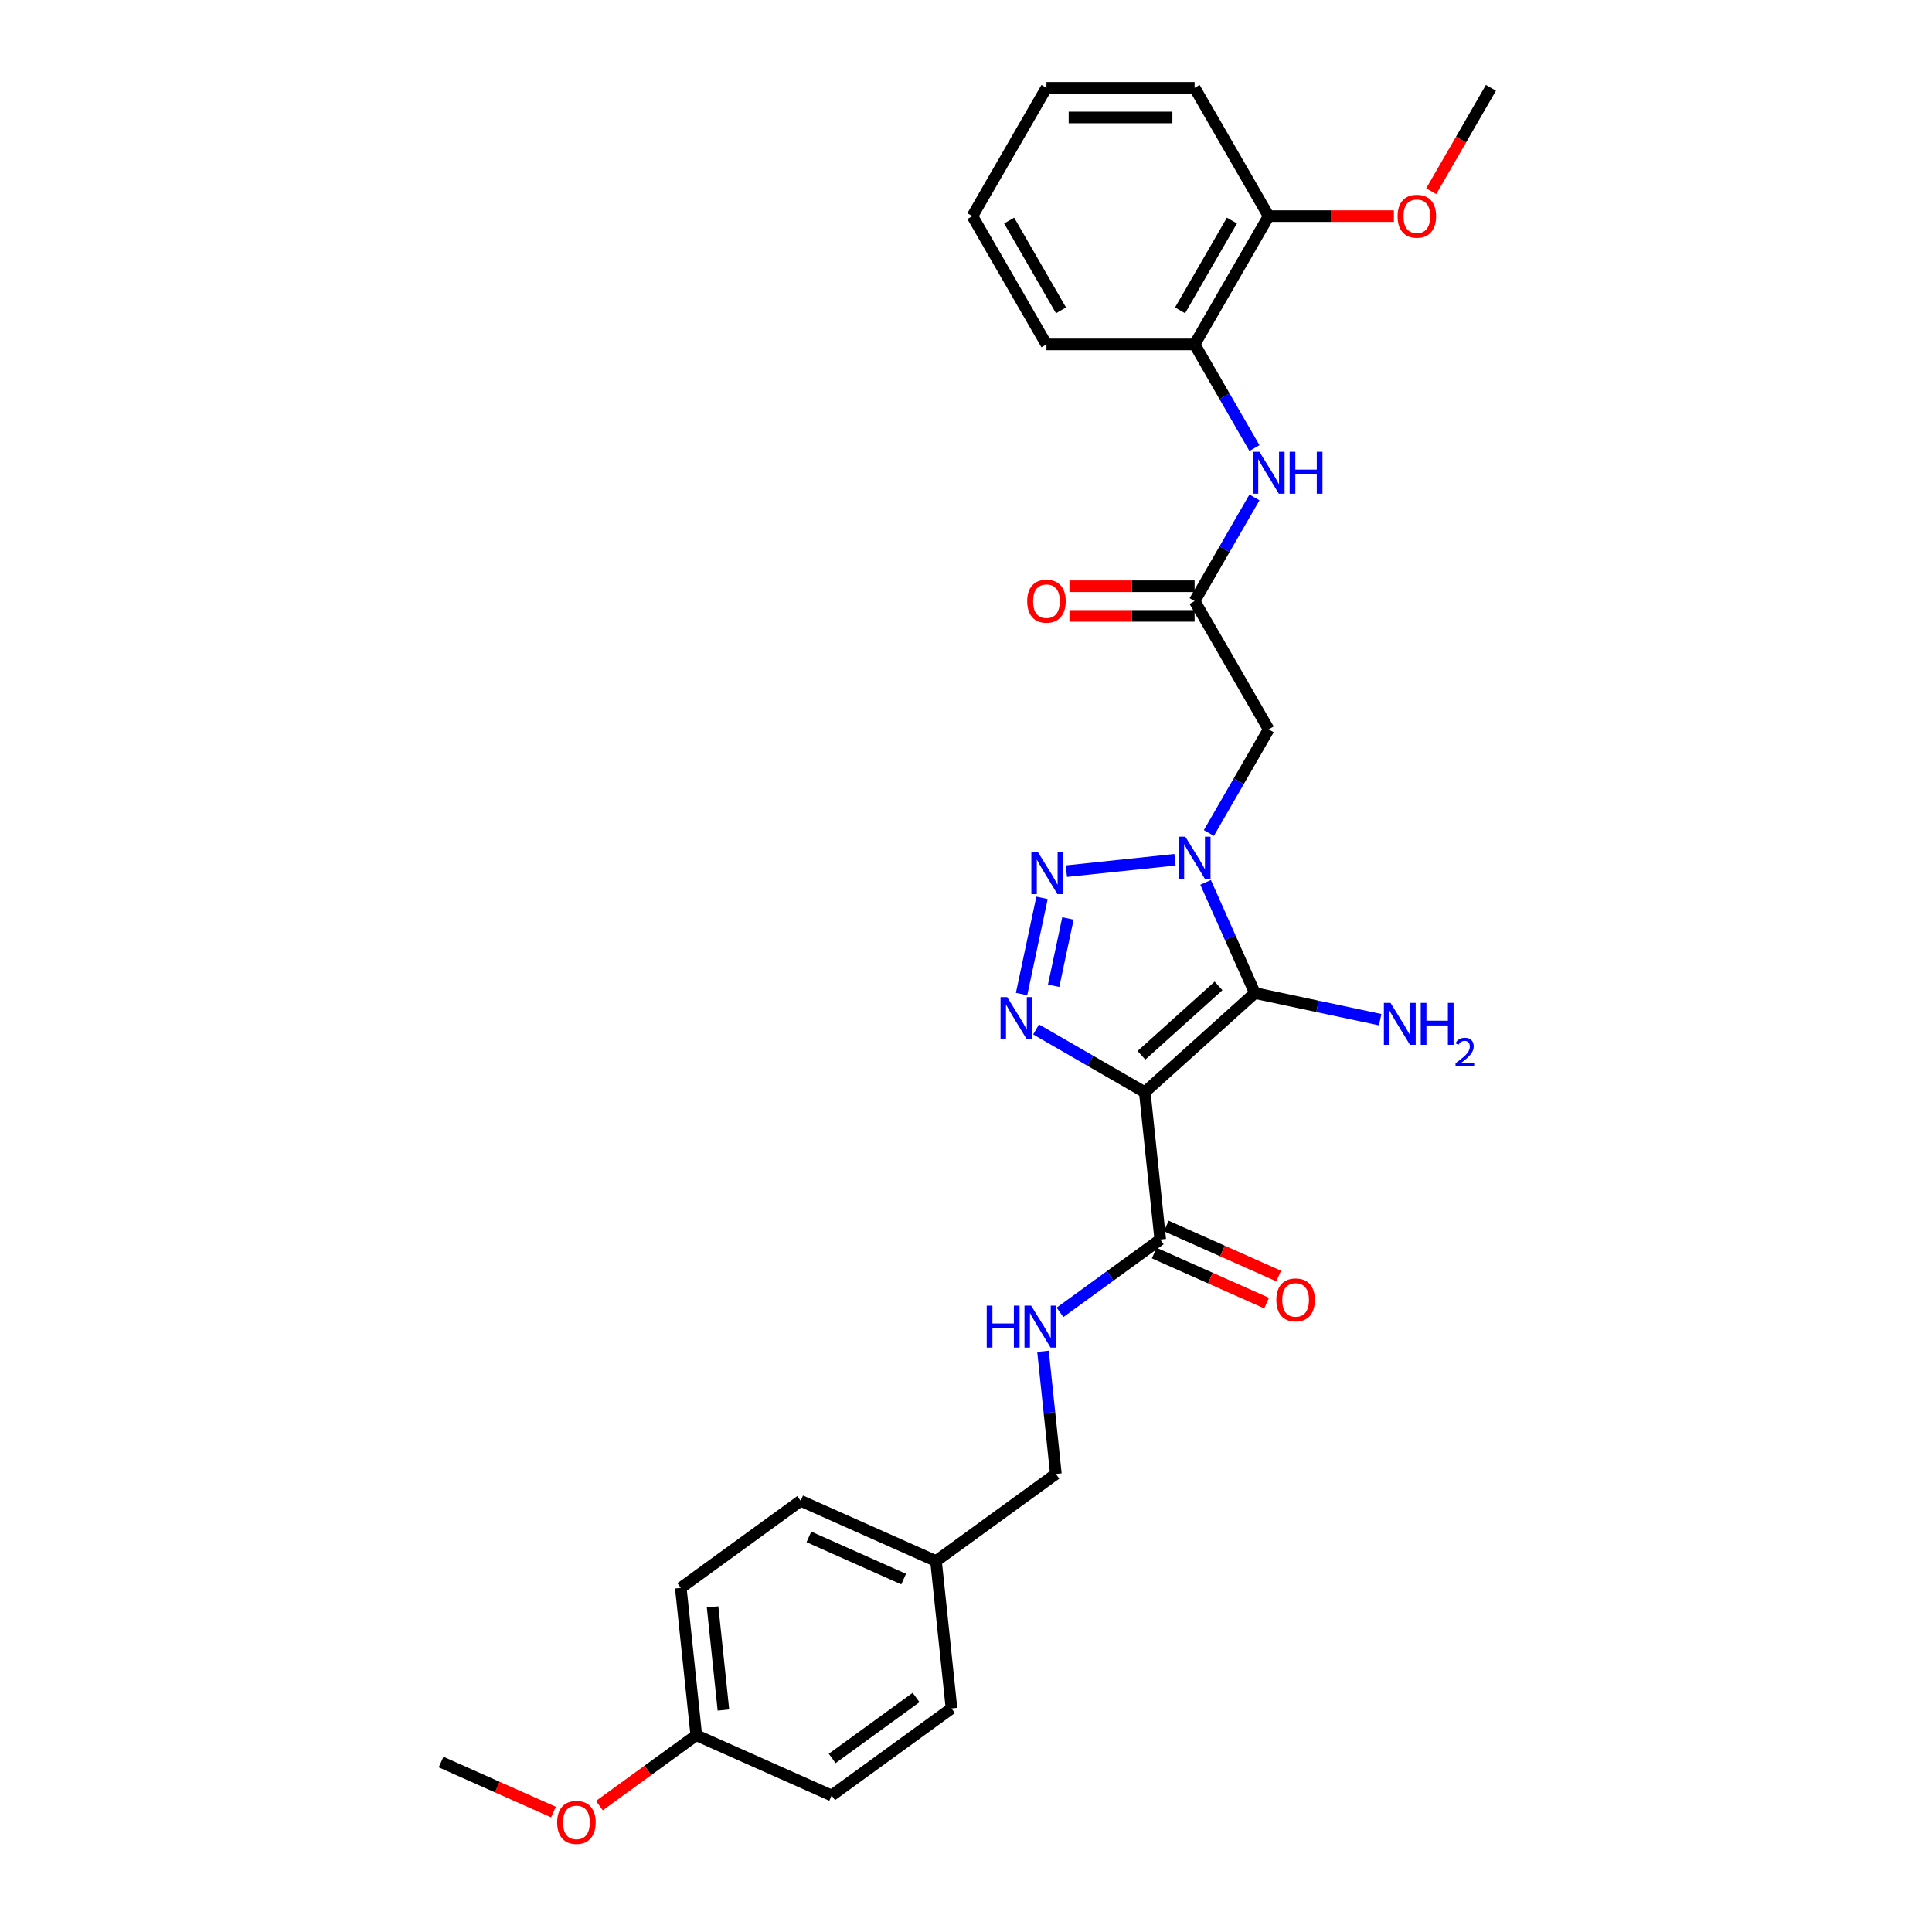 <?xml version='1.0' encoding='iso-8859-1'?>
<svg version='1.1' baseProfile='full'
              xmlns='http://www.w3.org/2000/svg'
                      xmlns:rdkit='http://www.rdkit.org/xml'
                      xmlns:xlink='http://www.w3.org/1999/xlink'
                  xml:space='preserve'
width='1000px' height='1000px' viewBox='0 0 1000 1000'>
<!-- END OF HEADER -->
<rect style='opacity:1.0;fill:#FFFFFF;stroke:none' width='1000' height='1000' x='0' y='0'> </rect>
<path class='bond-1' d='M 592.53,565.31 L 649.521,513.995' style='fill:none;fill-rule:evenodd;stroke:#000000;stroke-width:6px;stroke-linecap:butt;stroke-linejoin:miter;stroke-opacity:1' />
<path class='bond-1' d='M 590.816,546.215 L 630.709,510.295' style='fill:none;fill-rule:evenodd;stroke:#000000;stroke-width:6px;stroke-linecap:butt;stroke-linejoin:miter;stroke-opacity:1' />
<path class='bond-3' d='M 592.53,565.31 L 564.4,549.069' style='fill:none;fill-rule:evenodd;stroke:#000000;stroke-width:6px;stroke-linecap:butt;stroke-linejoin:miter;stroke-opacity:1' />
<path class='bond-3' d='M 564.4,549.069 L 536.27,532.828' style='fill:none;fill-rule:evenodd;stroke:#0000FF;stroke-width:6px;stroke-linecap:butt;stroke-linejoin:miter;stroke-opacity:1' />
<path class='bond-5' d='M 592.53,565.31 L 600.547,641.578' style='fill:none;fill-rule:evenodd;stroke:#000000;stroke-width:6px;stroke-linecap:butt;stroke-linejoin:miter;stroke-opacity:1' />
<path class='bond-0' d='M 624.017,456.714 L 636.769,485.355' style='fill:none;fill-rule:evenodd;stroke:#0000FF;stroke-width:6px;stroke-linecap:butt;stroke-linejoin:miter;stroke-opacity:1' />
<path class='bond-0' d='M 636.769,485.355 L 649.521,513.995' style='fill:none;fill-rule:evenodd;stroke:#000000;stroke-width:6px;stroke-linecap:butt;stroke-linejoin:miter;stroke-opacity:1' />
<path class='bond-4' d='M 625.705,431.161 L 641.189,404.342' style='fill:none;fill-rule:evenodd;stroke:#0000FF;stroke-width:6px;stroke-linecap:butt;stroke-linejoin:miter;stroke-opacity:1' />
<path class='bond-4' d='M 641.189,404.342 L 656.673,377.524' style='fill:none;fill-rule:evenodd;stroke:#000000;stroke-width:6px;stroke-linecap:butt;stroke-linejoin:miter;stroke-opacity:1' />
<path class='bond-29' d='M 608.175,445.005 L 551.959,450.913' style='fill:none;fill-rule:evenodd;stroke:#0000FF;stroke-width:6px;stroke-linecap:butt;stroke-linejoin:miter;stroke-opacity:1' />
<path class='bond-10' d='M 649.521,513.995 L 681.95,520.889' style='fill:none;fill-rule:evenodd;stroke:#000000;stroke-width:6px;stroke-linecap:butt;stroke-linejoin:miter;stroke-opacity:1' />
<path class='bond-10' d='M 681.95,520.889 L 714.38,527.782' style='fill:none;fill-rule:evenodd;stroke:#0000FF;stroke-width:6px;stroke-linecap:butt;stroke-linejoin:miter;stroke-opacity:1' />
<path class='bond-2' d='M 539.345,464.73 L 528.763,514.516' style='fill:none;fill-rule:evenodd;stroke:#0000FF;stroke-width:6px;stroke-linecap:butt;stroke-linejoin:miter;stroke-opacity:1' />
<path class='bond-2' d='M 552.76,475.387 L 545.353,510.237' style='fill:none;fill-rule:evenodd;stroke:#0000FF;stroke-width:6px;stroke-linecap:butt;stroke-linejoin:miter;stroke-opacity:1' />
<path class='bond-6' d='M 656.673,377.524 L 618.329,311.11' style='fill:none;fill-rule:evenodd;stroke:#000000;stroke-width:6px;stroke-linecap:butt;stroke-linejoin:miter;stroke-opacity:1' />
<path class='bond-8' d='M 600.547,641.578 L 574.602,660.427' style='fill:none;fill-rule:evenodd;stroke:#000000;stroke-width:6px;stroke-linecap:butt;stroke-linejoin:miter;stroke-opacity:1' />
<path class='bond-8' d='M 574.602,660.427 L 548.658,679.277' style='fill:none;fill-rule:evenodd;stroke:#0000FF;stroke-width:6px;stroke-linecap:butt;stroke-linejoin:miter;stroke-opacity:1' />
<path class='bond-11' d='M 597.427,648.584 L 626.513,661.533' style='fill:none;fill-rule:evenodd;stroke:#000000;stroke-width:6px;stroke-linecap:butt;stroke-linejoin:miter;stroke-opacity:1' />
<path class='bond-11' d='M 626.513,661.533 L 655.599,674.483' style='fill:none;fill-rule:evenodd;stroke:#FF0000;stroke-width:6px;stroke-linecap:butt;stroke-linejoin:miter;stroke-opacity:1' />
<path class='bond-11' d='M 603.666,634.572 L 632.751,647.522' style='fill:none;fill-rule:evenodd;stroke:#000000;stroke-width:6px;stroke-linecap:butt;stroke-linejoin:miter;stroke-opacity:1' />
<path class='bond-11' d='M 632.751,647.522 L 661.837,660.472' style='fill:none;fill-rule:evenodd;stroke:#FF0000;stroke-width:6px;stroke-linecap:butt;stroke-linejoin:miter;stroke-opacity:1' />
<path class='bond-7' d='M 618.329,311.11 L 633.813,284.291' style='fill:none;fill-rule:evenodd;stroke:#000000;stroke-width:6px;stroke-linecap:butt;stroke-linejoin:miter;stroke-opacity:1' />
<path class='bond-7' d='M 633.813,284.291 L 649.297,257.472' style='fill:none;fill-rule:evenodd;stroke:#0000FF;stroke-width:6px;stroke-linecap:butt;stroke-linejoin:miter;stroke-opacity:1' />
<path class='bond-12' d='M 618.329,303.441 L 585.928,303.441' style='fill:none;fill-rule:evenodd;stroke:#000000;stroke-width:6px;stroke-linecap:butt;stroke-linejoin:miter;stroke-opacity:1' />
<path class='bond-12' d='M 585.928,303.441 L 553.528,303.441' style='fill:none;fill-rule:evenodd;stroke:#FF0000;stroke-width:6px;stroke-linecap:butt;stroke-linejoin:miter;stroke-opacity:1' />
<path class='bond-12' d='M 618.329,318.779 L 585.928,318.779' style='fill:none;fill-rule:evenodd;stroke:#000000;stroke-width:6px;stroke-linecap:butt;stroke-linejoin:miter;stroke-opacity:1' />
<path class='bond-12' d='M 585.928,318.779 L 553.528,318.779' style='fill:none;fill-rule:evenodd;stroke:#FF0000;stroke-width:6px;stroke-linecap:butt;stroke-linejoin:miter;stroke-opacity:1' />
<path class='bond-9' d='M 649.297,231.92 L 633.813,205.101' style='fill:none;fill-rule:evenodd;stroke:#0000FF;stroke-width:6px;stroke-linecap:butt;stroke-linejoin:miter;stroke-opacity:1' />
<path class='bond-9' d='M 633.813,205.101 L 618.329,178.282' style='fill:none;fill-rule:evenodd;stroke:#000000;stroke-width:6px;stroke-linecap:butt;stroke-linejoin:miter;stroke-opacity:1' />
<path class='bond-14' d='M 539.847,699.43 L 543.184,731.176' style='fill:none;fill-rule:evenodd;stroke:#0000FF;stroke-width:6px;stroke-linecap:butt;stroke-linejoin:miter;stroke-opacity:1' />
<path class='bond-14' d='M 543.184,731.176 L 546.521,762.922' style='fill:none;fill-rule:evenodd;stroke:#000000;stroke-width:6px;stroke-linecap:butt;stroke-linejoin:miter;stroke-opacity:1' />
<path class='bond-13' d='M 618.329,178.282 L 656.673,111.868' style='fill:none;fill-rule:evenodd;stroke:#000000;stroke-width:6px;stroke-linecap:butt;stroke-linejoin:miter;stroke-opacity:1' />
<path class='bond-13' d='M 610.798,160.651 L 637.639,114.162' style='fill:none;fill-rule:evenodd;stroke:#000000;stroke-width:6px;stroke-linecap:butt;stroke-linejoin:miter;stroke-opacity:1' />
<path class='bond-23' d='M 618.329,178.282 L 541.641,178.282' style='fill:none;fill-rule:evenodd;stroke:#000000;stroke-width:6px;stroke-linecap:butt;stroke-linejoin:miter;stroke-opacity:1' />
<path class='bond-21' d='M 656.673,111.868 L 689.074,111.868' style='fill:none;fill-rule:evenodd;stroke:#000000;stroke-width:6px;stroke-linecap:butt;stroke-linejoin:miter;stroke-opacity:1' />
<path class='bond-21' d='M 689.074,111.868 L 721.474,111.868' style='fill:none;fill-rule:evenodd;stroke:#FF0000;stroke-width:6px;stroke-linecap:butt;stroke-linejoin:miter;stroke-opacity:1' />
<path class='bond-24' d='M 656.673,111.868 L 618.329,45.455' style='fill:none;fill-rule:evenodd;stroke:#000000;stroke-width:6px;stroke-linecap:butt;stroke-linejoin:miter;stroke-opacity:1' />
<path class='bond-15' d='M 546.521,762.922 L 484.479,807.998' style='fill:none;fill-rule:evenodd;stroke:#000000;stroke-width:6px;stroke-linecap:butt;stroke-linejoin:miter;stroke-opacity:1' />
<path class='bond-17' d='M 484.479,807.998 L 492.495,884.266' style='fill:none;fill-rule:evenodd;stroke:#000000;stroke-width:6px;stroke-linecap:butt;stroke-linejoin:miter;stroke-opacity:1' />
<path class='bond-18' d='M 484.479,807.998 L 414.421,776.806' style='fill:none;fill-rule:evenodd;stroke:#000000;stroke-width:6px;stroke-linecap:butt;stroke-linejoin:miter;stroke-opacity:1' />
<path class='bond-18' d='M 467.732,817.331 L 418.691,795.496' style='fill:none;fill-rule:evenodd;stroke:#000000;stroke-width:6px;stroke-linecap:butt;stroke-linejoin:miter;stroke-opacity:1' />
<path class='bond-16' d='M 360.395,898.15 L 352.379,821.882' style='fill:none;fill-rule:evenodd;stroke:#000000;stroke-width:6px;stroke-linecap:butt;stroke-linejoin:miter;stroke-opacity:1' />
<path class='bond-16' d='M 374.446,885.107 L 368.835,831.719' style='fill:none;fill-rule:evenodd;stroke:#000000;stroke-width:6px;stroke-linecap:butt;stroke-linejoin:miter;stroke-opacity:1' />
<path class='bond-22' d='M 360.395,898.15 L 335.317,916.37' style='fill:none;fill-rule:evenodd;stroke:#000000;stroke-width:6px;stroke-linecap:butt;stroke-linejoin:miter;stroke-opacity:1' />
<path class='bond-22' d='M 335.317,916.37 L 310.24,934.59' style='fill:none;fill-rule:evenodd;stroke:#FF0000;stroke-width:6px;stroke-linecap:butt;stroke-linejoin:miter;stroke-opacity:1' />
<path class='bond-30' d='M 360.395,898.15 L 430.453,929.342' style='fill:none;fill-rule:evenodd;stroke:#000000;stroke-width:6px;stroke-linecap:butt;stroke-linejoin:miter;stroke-opacity:1' />
<path class='bond-20' d='M 492.495,884.266 L 430.453,929.342' style='fill:none;fill-rule:evenodd;stroke:#000000;stroke-width:6px;stroke-linecap:butt;stroke-linejoin:miter;stroke-opacity:1' />
<path class='bond-20' d='M 474.173,878.619 L 430.744,910.172' style='fill:none;fill-rule:evenodd;stroke:#000000;stroke-width:6px;stroke-linecap:butt;stroke-linejoin:miter;stroke-opacity:1' />
<path class='bond-19' d='M 414.421,776.806 L 352.379,821.882' style='fill:none;fill-rule:evenodd;stroke:#000000;stroke-width:6px;stroke-linecap:butt;stroke-linejoin:miter;stroke-opacity:1' />
<path class='bond-25' d='M 740.808,98.969 L 756.257,72.212' style='fill:none;fill-rule:evenodd;stroke:#FF0000;stroke-width:6px;stroke-linecap:butt;stroke-linejoin:miter;stroke-opacity:1' />
<path class='bond-25' d='M 756.257,72.212 L 771.705,45.455' style='fill:none;fill-rule:evenodd;stroke:#000000;stroke-width:6px;stroke-linecap:butt;stroke-linejoin:miter;stroke-opacity:1' />
<path class='bond-26' d='M 286.466,937.934 L 257.381,924.984' style='fill:none;fill-rule:evenodd;stroke:#FF0000;stroke-width:6px;stroke-linecap:butt;stroke-linejoin:miter;stroke-opacity:1' />
<path class='bond-26' d='M 257.381,924.984 L 228.295,912.034' style='fill:none;fill-rule:evenodd;stroke:#000000;stroke-width:6px;stroke-linecap:butt;stroke-linejoin:miter;stroke-opacity:1' />
<path class='bond-27' d='M 541.641,178.282 L 503.297,111.868' style='fill:none;fill-rule:evenodd;stroke:#000000;stroke-width:6px;stroke-linecap:butt;stroke-linejoin:miter;stroke-opacity:1' />
<path class='bond-27' d='M 549.172,160.651 L 522.331,114.162' style='fill:none;fill-rule:evenodd;stroke:#000000;stroke-width:6px;stroke-linecap:butt;stroke-linejoin:miter;stroke-opacity:1' />
<path class='bond-31' d='M 618.329,45.455 L 541.641,45.455' style='fill:none;fill-rule:evenodd;stroke:#000000;stroke-width:6px;stroke-linecap:butt;stroke-linejoin:miter;stroke-opacity:1' />
<path class='bond-31' d='M 606.826,60.792 L 553.144,60.792' style='fill:none;fill-rule:evenodd;stroke:#000000;stroke-width:6px;stroke-linecap:butt;stroke-linejoin:miter;stroke-opacity:1' />
<path class='bond-28' d='M 503.297,111.868 L 541.641,45.455' style='fill:none;fill-rule:evenodd;stroke:#000000;stroke-width:6px;stroke-linecap:butt;stroke-linejoin:miter;stroke-opacity:1' />
<path  class='atom-1' d='M 613.528 433.078
L 620.645 444.582
Q 621.35 445.717, 622.485 447.772
Q 623.62 449.827, 623.682 449.95
L 623.682 433.078
L 626.565 433.078
L 626.565 454.796
L 623.59 454.796
L 615.952 442.22
Q 615.062 440.747, 614.111 439.06
Q 613.191 437.373, 612.915 436.851
L 612.915 454.796
L 610.093 454.796
L 610.093 433.078
L 613.528 433.078
' fill='#0000FF'/>
<path  class='atom-3' d='M 537.26 441.094
L 544.377 452.598
Q 545.083 453.733, 546.218 455.788
Q 547.352 457.843, 547.414 457.966
L 547.414 441.094
L 550.297 441.094
L 550.297 462.813
L 547.322 462.813
L 539.684 450.236
Q 538.794 448.763, 537.843 447.076
Q 536.923 445.389, 536.647 444.868
L 536.647 462.813
L 533.825 462.813
L 533.825 441.094
L 537.26 441.094
' fill='#0000FF'/>
<path  class='atom-4' d='M 521.316 516.107
L 528.433 527.61
Q 529.138 528.745, 530.273 530.8
Q 531.408 532.855, 531.47 532.978
L 531.47 516.107
L 534.353 516.107
L 534.353 537.825
L 531.377 537.825
L 523.739 525.248
Q 522.85 523.776, 521.899 522.088
Q 520.979 520.401, 520.703 519.88
L 520.703 537.825
L 517.88 537.825
L 517.88 516.107
L 521.316 516.107
' fill='#0000FF'/>
<path  class='atom-8' d='M 651.872 233.837
L 658.989 245.34
Q 659.695 246.475, 660.83 248.53
Q 661.964 250.586, 662.026 250.708
L 662.026 233.837
L 664.909 233.837
L 664.909 255.555
L 661.934 255.555
L 654.296 242.978
Q 653.406 241.506, 652.455 239.819
Q 651.535 238.131, 651.259 237.61
L 651.259 255.555
L 648.437 255.555
L 648.437 233.837
L 651.872 233.837
' fill='#0000FF'/>
<path  class='atom-8' d='M 667.517 233.837
L 670.462 233.837
L 670.462 243.07
L 681.566 243.07
L 681.566 233.837
L 684.511 233.837
L 684.511 255.555
L 681.566 255.555
L 681.566 245.524
L 670.462 245.524
L 670.462 255.555
L 667.517 255.555
L 667.517 233.837
' fill='#0000FF'/>
<path  class='atom-9' d='M 510.728 675.795
L 513.673 675.795
L 513.673 685.028
L 524.777 685.028
L 524.777 675.795
L 527.722 675.795
L 527.722 697.513
L 524.777 697.513
L 524.777 687.482
L 513.673 687.482
L 513.673 697.513
L 510.728 697.513
L 510.728 675.795
' fill='#0000FF'/>
<path  class='atom-9' d='M 533.704 675.795
L 540.821 687.298
Q 541.526 688.433, 542.661 690.488
Q 543.796 692.544, 543.857 692.666
L 543.857 675.795
L 546.741 675.795
L 546.741 697.513
L 543.765 697.513
L 536.127 684.936
Q 535.238 683.464, 534.287 681.777
Q 533.367 680.089, 533.09 679.568
L 533.09 697.513
L 530.268 697.513
L 530.268 675.795
L 533.704 675.795
' fill='#0000FF'/>
<path  class='atom-11' d='M 719.732 519.081
L 726.849 530.584
Q 727.555 531.719, 728.69 533.774
Q 729.825 535.829, 729.886 535.952
L 729.886 519.081
L 732.769 519.081
L 732.769 540.799
L 729.794 540.799
L 722.156 528.222
Q 721.266 526.75, 720.315 525.062
Q 719.395 523.375, 719.119 522.854
L 719.119 540.799
L 716.297 540.799
L 716.297 519.081
L 719.732 519.081
' fill='#0000FF'/>
<path  class='atom-11' d='M 735.377 519.081
L 738.322 519.081
L 738.322 528.314
L 749.426 528.314
L 749.426 519.081
L 752.371 519.081
L 752.371 540.799
L 749.426 540.799
L 749.426 530.768
L 738.322 530.768
L 738.322 540.799
L 735.377 540.799
L 735.377 519.081
' fill='#0000FF'/>
<path  class='atom-11' d='M 753.424 540.037
Q 753.95 538.68, 755.205 537.931
Q 756.46 537.162, 758.202 537.162
Q 760.368 537.162, 761.583 538.336
Q 762.797 539.51, 762.797 541.596
Q 762.797 543.722, 761.218 545.706
Q 759.659 547.69, 756.42 550.038
L 763.04 550.038
L 763.04 551.658
L 753.383 551.658
L 753.383 550.301
Q 756.056 548.398, 757.635 546.981
Q 759.234 545.564, 760.003 544.288
Q 760.773 543.013, 760.773 541.697
Q 760.773 540.32, 760.084 539.551
Q 759.396 538.782, 758.202 538.782
Q 757.048 538.782, 756.278 539.247
Q 755.509 539.713, 754.962 540.745
L 753.424 540.037
' fill='#0000FF'/>
<path  class='atom-12' d='M 660.635 672.831
Q 660.635 667.616, 663.212 664.702
Q 665.789 661.788, 670.605 661.788
Q 675.421 661.788, 677.997 664.702
Q 680.574 667.616, 680.574 672.831
Q 680.574 678.107, 677.967 681.113
Q 675.359 684.089, 670.605 684.089
Q 665.819 684.089, 663.212 681.113
Q 660.635 678.138, 660.635 672.831
M 670.605 681.635
Q 673.918 681.635, 675.697 679.426
Q 677.507 677.187, 677.507 672.831
Q 677.507 668.567, 675.697 666.42
Q 673.918 664.242, 670.605 664.242
Q 667.292 664.242, 665.482 666.389
Q 663.703 668.536, 663.703 672.831
Q 663.703 677.218, 665.482 679.426
Q 667.292 681.635, 670.605 681.635
' fill='#FF0000'/>
<path  class='atom-13' d='M 531.671 311.171
Q 531.671 305.956, 534.248 303.042
Q 536.825 300.128, 541.641 300.128
Q 546.457 300.128, 549.034 303.042
Q 551.61 305.956, 551.61 311.171
Q 551.61 316.447, 549.003 319.453
Q 546.396 322.429, 541.641 322.429
Q 536.856 322.429, 534.248 319.453
Q 531.671 316.478, 531.671 311.171
M 541.641 319.975
Q 544.954 319.975, 546.733 317.766
Q 548.543 315.527, 548.543 311.171
Q 548.543 306.907, 546.733 304.76
Q 544.954 302.582, 541.641 302.582
Q 538.328 302.582, 536.518 304.729
Q 534.739 306.877, 534.739 311.171
Q 534.739 315.558, 536.518 317.766
Q 538.328 319.975, 541.641 319.975
' fill='#FF0000'/>
<path  class='atom-22' d='M 723.392 111.93
Q 723.392 106.715, 725.968 103.801
Q 728.545 100.887, 733.361 100.887
Q 738.177 100.887, 740.754 103.801
Q 743.331 106.715, 743.331 111.93
Q 743.331 117.206, 740.723 120.212
Q 738.116 123.188, 733.361 123.188
Q 728.576 123.188, 725.968 120.212
Q 723.392 117.237, 723.392 111.93
M 733.361 120.734
Q 736.674 120.734, 738.453 118.525
Q 740.263 116.286, 740.263 111.93
Q 740.263 107.666, 738.453 105.519
Q 736.674 103.341, 733.361 103.341
Q 730.048 103.341, 728.238 105.488
Q 726.459 107.635, 726.459 111.93
Q 726.459 116.316, 728.238 118.525
Q 730.048 120.734, 733.361 120.734
' fill='#FF0000'/>
<path  class='atom-23' d='M 288.383 943.288
Q 288.383 938.073, 290.96 935.159
Q 293.537 932.245, 298.353 932.245
Q 303.169 932.245, 305.746 935.159
Q 308.322 938.073, 308.322 943.288
Q 308.322 948.564, 305.715 951.57
Q 303.108 954.545, 298.353 954.545
Q 293.568 954.545, 290.96 951.57
Q 288.383 948.594, 288.383 943.288
M 298.353 952.091
Q 301.666 952.091, 303.445 949.883
Q 305.255 947.644, 305.255 943.288
Q 305.255 939.024, 303.445 936.877
Q 301.666 934.699, 298.353 934.699
Q 295.04 934.699, 293.23 936.846
Q 291.451 938.993, 291.451 943.288
Q 291.451 947.674, 293.23 949.883
Q 295.04 952.091, 298.353 952.091
' fill='#FF0000'/>
</svg>
